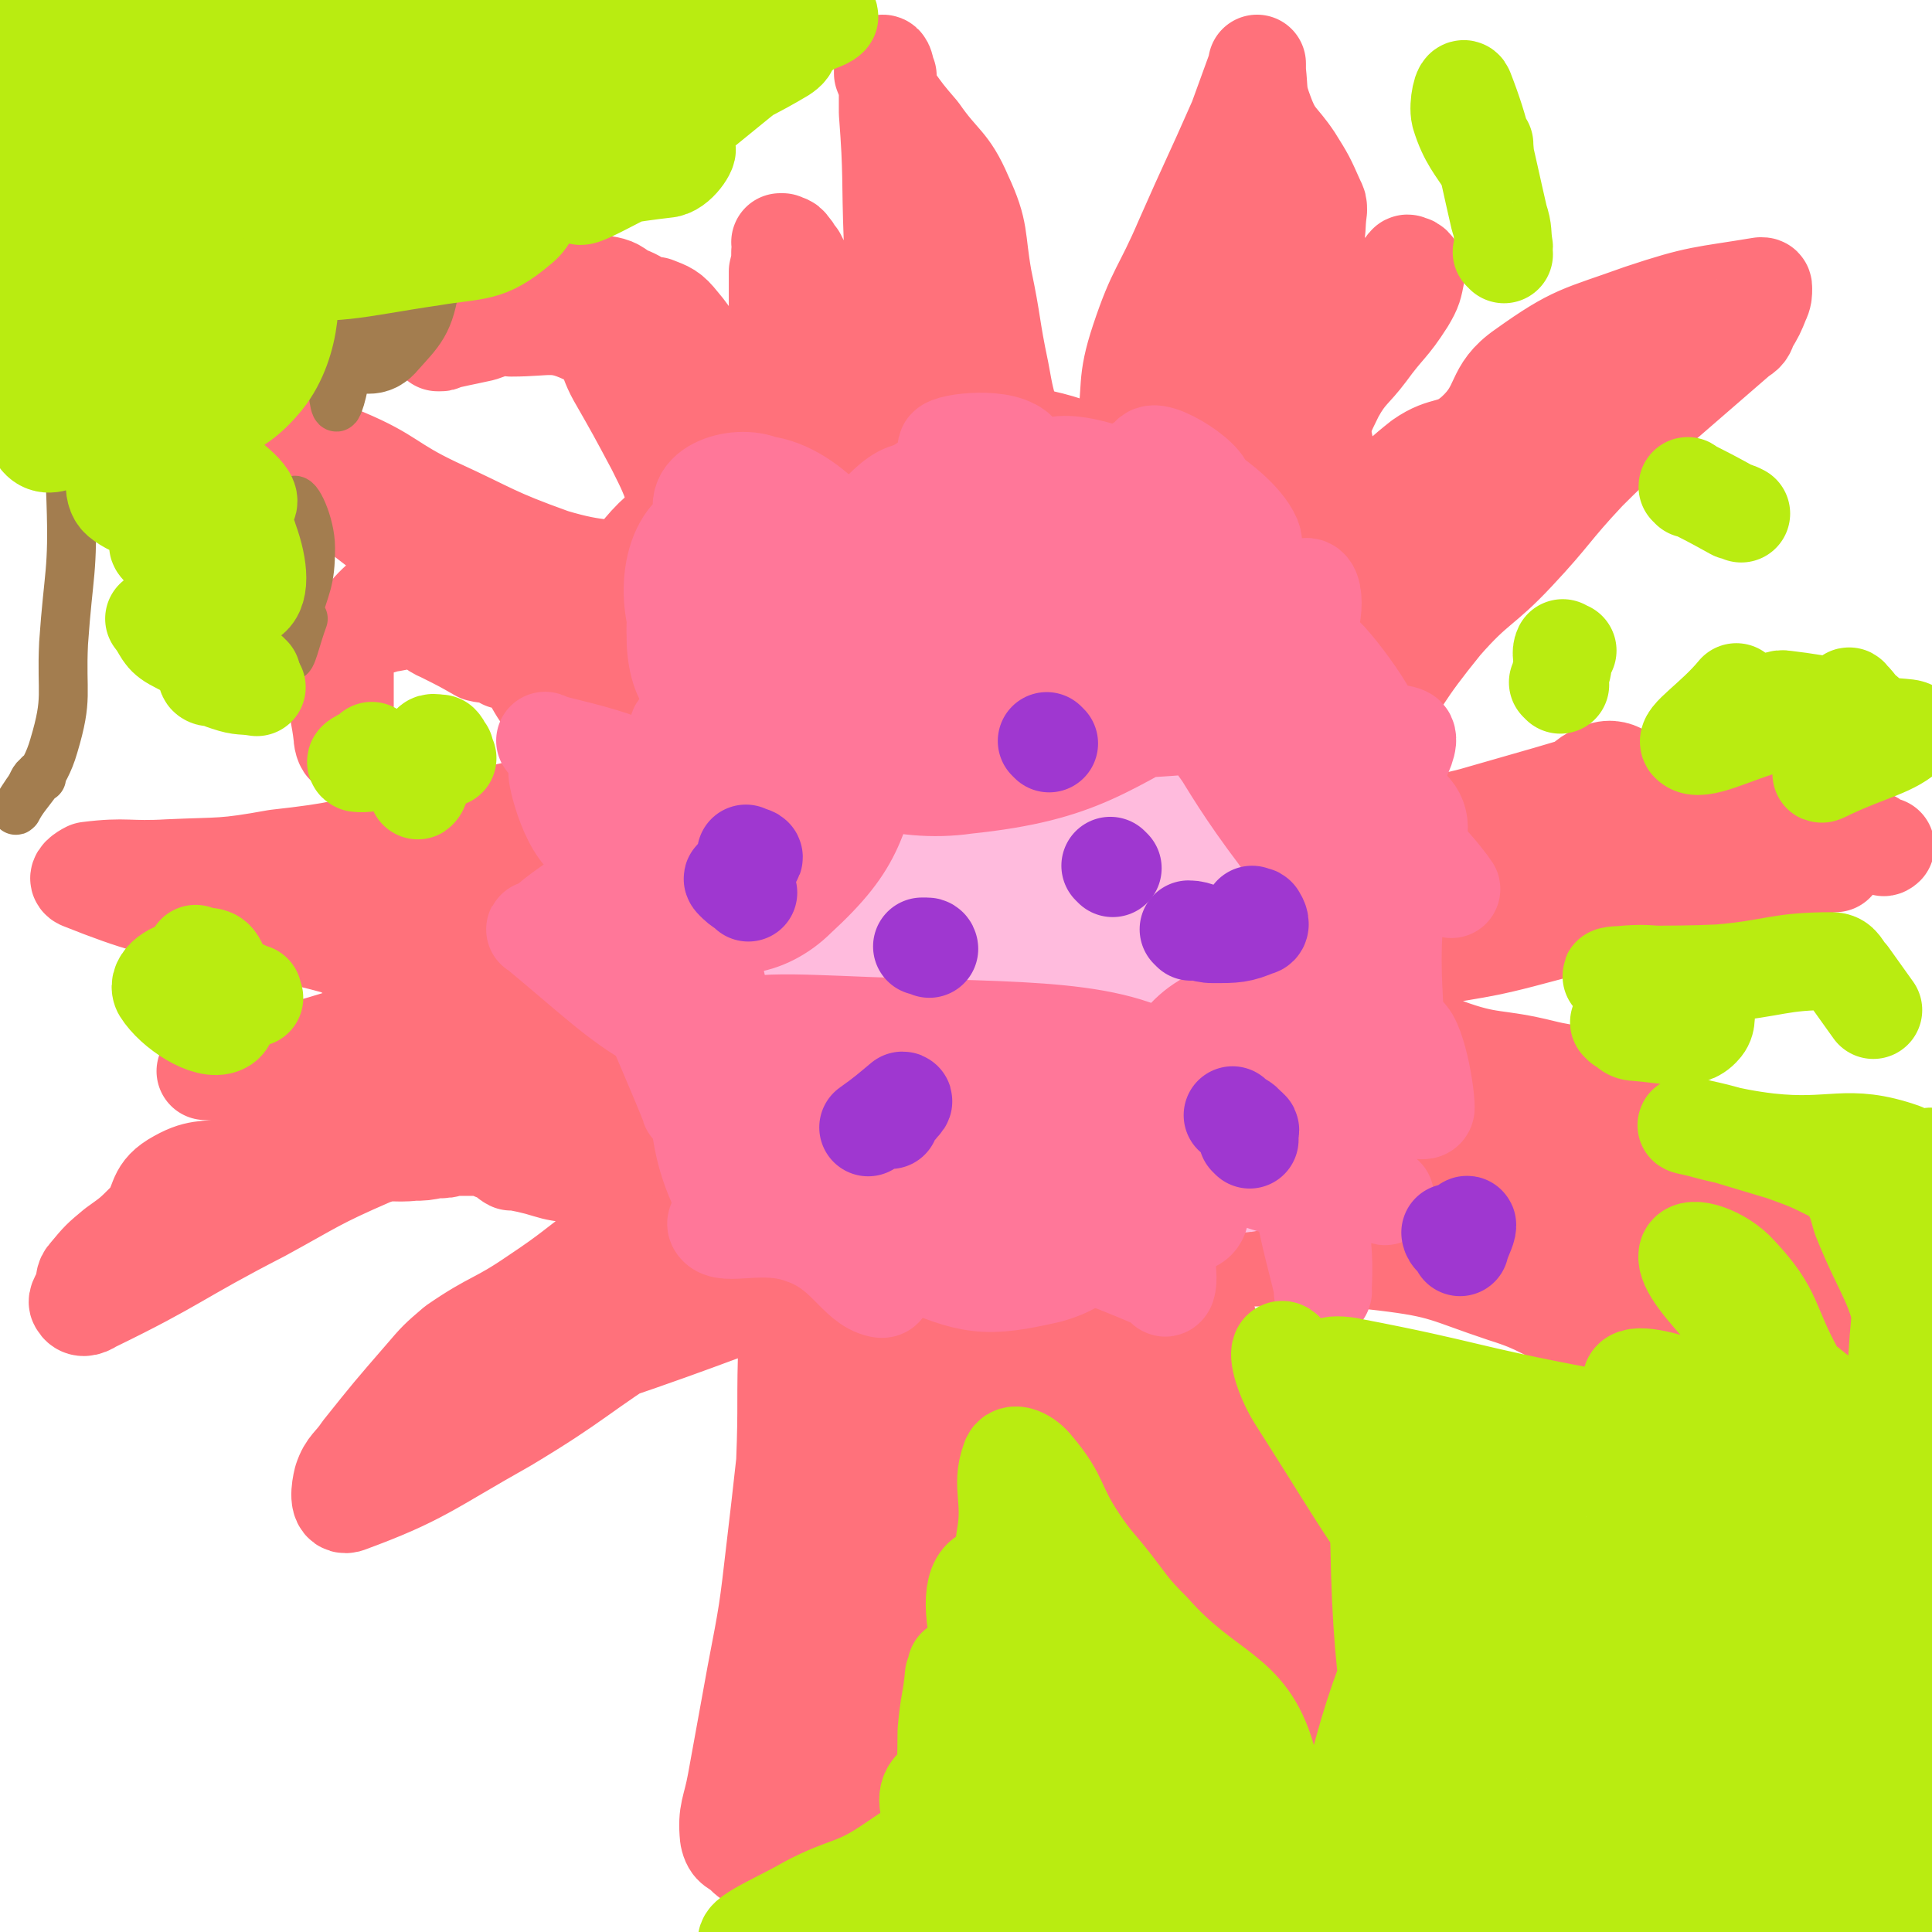 <svg viewBox='0 0 790 790' version='1.1' xmlns='http://www.w3.org/2000/svg' xmlns:xlink='http://www.w3.org/1999/xlink'><g fill='none' stroke='#FF717B' stroke-width='40' stroke-linecap='round' stroke-linejoin='round'><path d='M324,533c0,0 -1,-1 -1,-1 0,0 0,1 0,2 0,6 0,6 -1,13 -1,26 0,26 -1,51 -2,18 -2,18 -4,35 -3,26 -3,26 -8,52 -4,22 -4,22 -8,44 -2,11 -4,12 -3,22 1,5 3,4 6,7 2,2 2,2 5,3 3,1 3,1 6,2 1,0 1,1 3,1 1,0 1,-1 1,-1 14,-17 19,-15 27,-34 12,-25 6,-28 15,-55 11,-37 12,-37 24,-74 4,-15 4,-15 8,-30 1,-3 1,-3 3,-6 0,-2 1,-2 2,-4 0,-1 0,-1 1,-2 0,0 0,0 1,1 2,0 2,0 4,1 6,2 7,0 11,4 14,17 12,18 24,38 17,26 14,28 32,53 10,14 12,12 24,25 4,4 4,4 8,9 2,3 1,4 4,6 8,7 9,7 18,13 4,3 4,3 9,6 1,0 0,1 1,1 0,0 1,0 1,0 0,-1 0,-1 0,-1 0,-2 0,-2 0,-3 0,-29 3,-29 0,-58 -2,-16 -3,-16 -9,-31 -11,-30 -13,-30 -25,-60 -8,-20 -7,-20 -15,-40 -1,-4 -2,-4 -4,-7 0,0 -1,1 -1,0 2,0 3,0 6,0 4,-1 5,-1 9,-1 35,1 35,-2 69,2 25,3 25,5 49,13 16,5 15,7 31,13 9,4 9,4 19,7 6,1 6,0 12,1 2,0 2,0 4,0 2,-1 2,-1 5,-1 1,-1 1,-2 2,-2 1,0 1,0 1,1 1,0 1,0 1,0 -7,-1 -7,0 -15,-1 -6,0 -7,1 -13,-2 -14,-7 -14,-9 -27,-18 -10,-6 -10,-6 -18,-14 -2,-1 -5,-3 -3,-4 9,-9 12,-9 24,-15 9,-5 9,-7 19,-9 8,-2 9,-1 17,0 11,3 11,3 23,7 11,4 11,4 22,10 5,3 4,4 9,6 7,4 8,2 15,7 5,4 5,5 9,11 4,6 3,7 6,14 2,3 2,2 4,5 1,2 1,2 2,4 0,0 0,1 0,1 '/><path d='M640,507c0,0 -1,-1 -1,-1 0,0 1,0 2,0 4,3 4,4 8,7 10,6 11,4 20,11 8,6 8,7 15,14 5,4 5,5 10,8 4,3 5,3 9,5 1,0 1,0 1,0 1,-1 1,0 1,0 1,-1 1,-1 2,-2 '/><path d='M676,465c0,0 0,-1 -1,-1 0,0 0,0 0,0 -1,1 -1,1 -1,0 -1,0 -1,0 -1,-1 -10,-9 -8,-12 -19,-19 -10,-6 -11,-4 -23,-7 -20,-5 -21,-2 -40,-9 -21,-7 -22,-7 -41,-18 -5,-2 -10,-5 -7,-7 9,-6 16,-5 32,-9 23,-6 24,-4 47,-10 19,-5 19,-5 37,-11 12,-4 11,-5 23,-9 12,-3 12,-2 24,-5 10,-2 10,-3 20,-6 6,-1 7,0 13,-1 3,0 3,0 6,0 3,1 2,1 5,1 0,0 1,0 0,0 -8,1 -9,0 -17,3 -11,3 -11,6 -21,11 -19,8 -18,9 -38,14 -11,3 -23,4 -24,1 -1,-4 11,-8 21,-16 4,-3 4,-3 8,-6 '/><path d='M694,373c0,0 -1,-1 -1,-1 2,-2 3,-1 6,-3 4,-2 4,-2 8,-4 9,-5 9,-6 19,-11 7,-3 7,-4 15,-6 5,-2 5,-2 10,-3 6,0 6,0 12,0 4,1 4,1 8,1 0,0 0,0 0,0 0,0 -1,1 -1,0 -3,-1 -3,-2 -5,-3 -19,-6 -19,-9 -38,-10 -29,-1 -29,2 -58,5 -27,4 -27,5 -54,8 -17,2 -17,2 -34,2 -5,0 -6,0 -11,-2 -1,0 -2,-1 -2,-1 0,0 4,1 3,0 -2,0 -5,0 -9,-2 -9,-4 -10,-3 -18,-8 -3,-2 -4,-4 -2,-7 6,-14 8,-14 17,-28 15,-23 14,-24 31,-45 14,-16 16,-14 30,-29 15,-16 14,-17 29,-33 15,-15 16,-15 32,-29 15,-13 15,-13 30,-26 3,-2 3,-2 4,-5 3,-5 3,-5 5,-10 1,-2 1,-3 1,-5 0,-1 0,-1 -1,-1 -24,4 -25,3 -49,11 -25,9 -27,8 -48,23 -13,9 -8,15 -20,26 -9,8 -12,4 -22,11 -14,11 -13,13 -26,25 -6,5 -7,4 -13,10 -2,1 -1,2 -3,4 -1,1 -1,0 -2,1 0,1 1,1 1,1 0,1 0,1 0,2 0,1 0,1 0,2 0,1 0,1 0,3 0,2 0,2 0,3 0,1 0,1 0,1 -1,3 0,3 -1,6 -3,4 -3,4 -7,7 -4,3 -5,2 -10,4 -4,2 -5,2 -8,2 -1,0 1,0 1,-1 -1,-6 -4,-7 -2,-13 8,-26 10,-26 21,-51 7,-16 6,-17 14,-33 5,-9 7,-9 13,-17 8,-11 9,-10 16,-21 3,-5 3,-6 4,-11 0,-2 -1,-4 -3,-4 -1,-1 -1,1 -3,3 -6,5 -7,4 -12,10 -23,26 -22,26 -44,53 -4,5 -4,4 -7,9 -3,5 -3,6 -5,11 -4,9 -2,11 -8,18 -5,7 -7,6 -14,10 -1,1 -5,3 -4,1 4,-7 8,-9 13,-19 18,-39 16,-40 34,-80 5,-12 6,-11 11,-24 2,-6 1,-7 2,-14 0,-2 0,-2 -1,-4 -4,-9 -4,-9 -9,-17 -6,-9 -8,-8 -12,-19 -3,-8 -2,-8 -3,-17 0,-1 0,-2 0,-3 0,0 0,1 0,1 -4,11 -4,11 -8,22 -11,25 -11,24 -22,49 -9,21 -11,20 -18,41 -6,18 -3,19 -6,37 -2,8 -2,8 -5,15 -2,5 -3,4 -5,9 -2,3 -2,3 -3,7 -2,4 0,4 -2,8 -1,3 -2,5 -5,5 -3,1 -5,0 -7,-3 -11,-21 -10,-22 -19,-44 -3,-10 -3,-10 -5,-21 -4,-19 -3,-19 -7,-38 -3,-17 -1,-19 -8,-34 -6,-14 -9,-13 -18,-26 -6,-7 -6,-7 -11,-14 -2,-5 -2,-5 -4,-10 0,-2 0,-4 0,-4 1,0 1,3 2,5 0,8 0,8 0,15 2,26 1,26 2,52 1,12 2,12 2,24 0,5 -1,5 -2,10 0,5 0,5 -1,9 -1,10 -1,10 -2,19 0,5 1,5 0,11 0,2 0,2 -1,4 0,0 0,1 0,0 0,0 1,0 0,-1 0,-2 0,-2 -1,-4 0,-2 0,-2 -1,-4 0,-1 0,-1 -1,-2 0,-1 0,-1 0,-3 -1,-1 -1,-1 -2,-3 -1,-3 0,-3 -2,-7 -3,-8 -3,-8 -8,-15 -2,-4 -3,-3 -6,-7 -5,-6 -4,-7 -8,-13 -3,-5 -3,-5 -6,-11 -2,-2 -1,-2 -3,-4 -1,-2 -2,-1 -3,-2 -1,0 -1,0 -1,0 0,2 1,2 0,4 0,4 0,4 -1,8 0,11 0,11 0,22 0,9 1,9 1,17 1,13 0,13 -1,27 0,5 1,6 0,9 0,1 -1,0 -1,-1 -15,-18 -15,-18 -28,-37 -6,-8 -5,-9 -11,-16 -4,-5 -5,-5 -10,-7 -1,0 -1,2 -3,2 -1,0 0,-1 -1,-2 -4,-3 -4,-3 -9,-5 -4,-3 -4,-3 -10,-4 -3,-1 -3,0 -7,0 -8,1 -9,1 -17,2 -4,1 -4,0 -8,2 -5,3 -4,4 -9,6 -9,5 -9,5 -17,10 -3,1 -3,2 -5,3 -1,0 -1,0 -1,0 -1,1 0,1 -1,1 0,0 -1,0 -1,0 8,-2 9,-2 18,-4 6,-2 6,-3 12,-2 16,0 18,-3 32,4 8,3 6,7 11,16 8,14 8,14 16,29 5,10 5,10 9,21 2,5 2,5 4,11 0,2 0,2 0,4 0,0 0,0 0,0 0,2 0,2 0,3 0,1 0,1 0,2 0,6 0,6 0,12 0,2 2,5 0,5 -5,0 -6,-3 -14,-5 -20,-5 -21,-2 -41,-8 -25,-9 -24,-10 -48,-21 -19,-9 -18,-12 -37,-20 -9,-4 -10,-3 -20,-4 -5,0 -7,-1 -10,0 0,0 1,1 2,2 17,13 18,13 35,26 17,13 17,13 33,28 6,6 6,6 12,13 6,8 6,8 12,15 1,1 2,2 1,3 0,0 -1,-1 -3,-2 -3,-1 -3,0 -7,-1 -7,-4 -7,-4 -15,-8 -5,-2 -5,-4 -10,-5 -6,-1 -6,0 -13,1 -6,2 -7,1 -12,5 -3,3 -3,4 -5,8 -2,7 -2,7 -3,15 0,9 1,9 2,18 0,2 1,5 2,4 0,-2 -1,-5 -1,-10 0,-6 0,-6 0,-12 0,-8 0,-8 0,-15 0,-4 -1,-5 2,-8 10,-13 11,-14 24,-23 7,-4 10,-6 17,-3 9,2 8,5 15,12 7,8 7,8 12,17 4,6 3,7 6,14 4,7 4,7 9,13 2,4 3,4 6,8 2,3 2,3 4,7 2,3 3,3 4,7 2,3 2,3 2,7 1,4 2,5 0,7 -5,3 -7,1 -14,2 -8,2 -8,2 -16,3 -23,5 -23,6 -46,10 -26,6 -26,7 -53,10 -22,4 -22,3 -44,4 -17,1 -17,-1 -33,1 -2,1 -5,3 -3,4 25,10 29,10 58,18 22,5 22,2 44,8 8,2 7,4 15,7 5,2 6,1 11,2 2,0 2,-1 4,-1 2,1 2,1 4,3 5,4 11,5 11,9 -1,5 -7,6 -14,9 -29,11 -30,11 -60,19 -10,3 -12,2 -22,4 0,0 0,0 1,0 19,-1 20,-2 39,-3 19,0 19,0 38,1 13,1 13,1 25,2 5,1 5,1 9,2 0,0 0,0 -1,0 -3,3 -3,3 -6,5 -2,1 -2,1 -3,1 -23,12 -22,16 -47,24 -21,7 -22,2 -44,7 -12,2 -14,0 -24,6 -8,5 -5,9 -11,16 -6,6 -6,6 -13,11 -6,5 -6,5 -11,11 -2,2 -1,3 -2,6 -1,3 -3,5 -2,6 1,2 3,2 6,0 35,-17 34,-19 69,-37 22,-12 22,-13 45,-23 8,-3 9,-1 17,-2 4,0 4,0 9,-1 4,0 4,0 7,-1 6,0 6,0 12,0 4,1 4,2 9,3 1,1 1,2 3,3 1,0 1,0 2,0 5,1 5,1 9,2 7,2 6,2 13,3 3,1 3,1 6,1 2,1 2,1 4,1 1,1 1,1 3,0 0,0 0,0 0,-1 0,0 0,0 0,0 4,3 4,3 8,6 2,2 3,1 4,4 2,4 4,5 2,9 -3,5 -5,4 -11,8 -15,11 -15,12 -30,22 -16,11 -17,9 -33,20 -7,6 -7,6 -13,13 -13,15 -13,15 -25,30 -4,6 -6,6 -8,12 -1,4 -2,11 2,10 30,-11 33,-15 65,-33 30,-18 29,-20 59,-39 9,-5 9,-5 17,-11 2,-1 1,-2 2,-3 10,-3 11,-3 22,-5 14,-2 14,-2 28,-4 6,0 12,-1 13,-1 1,1 -4,1 -9,2 -47,16 -46,17 -93,33 -14,4 -35,10 -28,8 25,-9 46,-15 91,-32 6,-2 15,-6 11,-7 -18,-5 -34,-4 -55,-5 -3,0 2,4 6,4 17,0 18,-2 35,-5 '/><path d='M255,491c0,0 -2,-1 -1,-1 4,1 5,2 10,2 8,1 8,0 16,0 39,-1 40,-4 78,-1 5,0 11,7 8,7 -14,-1 -40,-19 -43,-10 -5,11 14,25 26,50 18,36 35,46 35,73 -1,13 -26,17 -36,7 -16,-14 -8,-27 -16,-54 0,-2 -1,-6 -2,-4 -2,49 -5,53 -3,106 0,12 3,27 6,24 7,-6 8,-21 13,-42 14,-57 18,-64 26,-114 0,-5 -8,0 -10,5 -11,32 -10,34 -16,70 -5,35 -4,35 -7,70 0,3 2,7 2,5 7,-49 7,-53 13,-106 1,-14 5,-34 2,-29 -8,15 -17,33 -26,69 -9,38 -6,39 -9,78 -1,14 1,14 1,27 1,5 1,5 1,10 1,2 1,7 1,5 2,-27 -3,-32 2,-62 11,-58 14,-58 30,-115 7,-22 5,-29 17,-44 3,-4 6,2 12,6 34,17 38,13 67,36 27,22 43,54 47,55 2,0 -18,-27 -35,-54 -10,-14 -22,-39 -19,-29 9,35 15,62 42,118 13,25 24,37 36,43 5,3 1,-13 -1,-25 -12,-53 -16,-72 -27,-105 -3,-8 -3,12 -1,25 4,24 4,25 13,48 4,9 12,17 14,15 2,-4 -3,-14 -5,-27 '/><path d='M508,497c0,0 -1,-1 -1,-1 2,-1 3,0 7,0 6,0 6,0 13,-1 48,-6 48,-4 95,-15 15,-3 34,-9 29,-11 -12,-4 -41,-10 -62,0 -10,5 -11,24 -1,30 18,12 57,17 55,7 -3,-17 -30,-36 -66,-62 -13,-9 -39,-12 -32,-8 20,11 44,25 88,37 8,3 11,-2 17,-7 2,-2 -1,-4 -1,-8 '/><path d='M576,385c0,0 -1,0 -1,-1 0,-2 0,-2 0,-3 -1,-5 0,-6 -3,-11 -11,-17 -15,-15 -24,-34 -4,-7 -4,-13 -2,-17 1,-2 6,5 7,6 0,1 -3,-1 -6,-2 -11,-5 -27,-13 -21,-11 17,7 33,18 67,29 14,5 16,7 29,2 14,-5 11,-11 24,-22 4,-4 5,-4 10,-6 4,-1 7,1 8,2 1,0 -2,0 -4,0 -27,8 -27,8 -55,16 -13,4 -33,6 -26,7 24,2 45,-1 89,-3 11,0 11,-1 22,-1 3,0 3,1 7,1 3,1 4,1 6,0 1,0 0,0 0,-1 '/><path d='M545,256c0,0 -1,-1 -1,-1 5,-4 6,-4 12,-8 42,-29 48,-24 83,-57 11,-11 16,-37 9,-31 -24,24 -42,47 -70,90 -3,3 5,6 9,2 40,-43 47,-50 77,-96 3,-5 -7,-8 -11,-5 -19,15 -19,19 -36,40 -30,36 -28,38 -58,74 -2,2 -5,4 -4,2 7,-19 20,-25 20,-43 0,-9 -14,-2 -21,-10 -9,-11 -8,-14 -12,-29 -9,-38 -2,-42 -14,-77 -3,-7 -13,-12 -16,-7 -9,18 -6,27 -10,54 -3,31 -5,52 -3,63 0,5 6,-15 8,-30 7,-53 14,-96 8,-107 -4,-7 -23,34 -29,71 -8,44 -6,54 0,91 1,7 14,4 15,-3 9,-60 9,-81 4,-131 -1,-8 -15,4 -15,14 1,59 -4,71 16,123 6,18 23,18 38,18 7,-1 9,-17 6,-19 -3,-2 -17,3 -18,11 -1,15 3,22 13,37 3,6 15,10 14,5 -5,-21 -6,-35 -27,-58 -24,-27 -29,-24 -63,-41 -29,-15 -30,-17 -62,-22 -25,-5 -26,-2 -51,2 -16,2 -28,5 -30,10 -2,4 11,8 22,7 33,-3 50,-8 65,-15 5,-2 -12,-4 -24,-4 -19,0 -21,1 -39,4 -2,1 -3,3 -2,5 5,10 20,12 14,20 -23,26 -41,18 -73,47 -21,20 -26,35 -33,51 -2,4 12,-3 16,-11 24,-46 41,-74 39,-98 0,-12 -26,9 -44,26 -13,13 -9,17 -17,34 -2,5 -1,6 -2,11 0,1 2,1 1,0 -4,-12 -6,-27 -10,-25 -4,3 -15,23 -7,34 13,18 34,39 50,25 41,-36 35,-62 65,-125 9,-19 7,-21 13,-40 0,-1 -1,0 -2,0 -15,17 -19,17 -29,35 -3,6 -2,15 3,13 26,-11 37,-14 59,-39 11,-13 5,-24 7,-36 1,-2 -2,4 -3,8 -9,38 -10,38 -18,77 0,4 5,6 1,9 -20,17 -24,14 -47,30 -6,4 -5,5 -11,11 -21,22 -22,21 -42,44 -31,37 -35,35 -59,76 -9,14 -4,19 -8,34 0,1 -1,-1 -2,-2 -11,-26 -5,-40 -21,-52 -11,-7 -33,2 -33,15 1,22 10,38 35,54 30,19 66,24 76,16 7,-6 -19,-26 -42,-45 -23,-18 -42,-36 -50,-31 -8,5 3,30 18,52 13,19 18,16 37,30 26,19 52,36 52,36 0,-1 -26,-18 -52,-38 -26,-20 -43,-41 -50,-43 -6,-2 8,21 24,36 28,26 31,23 62,45 '/></g>
<g fill='none' stroke='#FFBBDD' stroke-width='40' stroke-linecap='round' stroke-linejoin='round'><path d='M282,367c0,0 -1,-1 -1,-1 3,-5 4,-5 7,-10 5,-6 11,-10 9,-12 -1,-2 -18,4 -14,5 10,5 33,16 42,7 9,-10 3,-47 -7,-44 -16,4 -43,40 -45,58 -2,9 25,6 37,-5 21,-18 40,-49 30,-54 -14,-6 -47,10 -77,33 -12,9 -11,20 -6,31 5,10 18,19 26,11 25,-28 47,-75 39,-83 -8,-8 -50,22 -71,50 -7,9 4,24 13,24 17,0 26,-8 39,-26 18,-24 21,-33 23,-59 0,-9 -20,-16 -20,-12 0,8 17,24 20,36 1,3 -9,0 -13,-5 -12,-15 -15,-17 -21,-35 -3,-10 5,-11 4,-22 -1,-18 -6,-39 -7,-37 -2,4 -6,27 1,49 4,14 9,27 19,24 16,-4 29,-18 33,-38 3,-14 -18,-38 -18,-31 1,12 6,68 21,67 18,-1 40,-57 44,-71 2,-7 -29,14 -32,30 -2,13 17,35 24,27 15,-18 25,-78 19,-79 -6,-2 -40,49 -43,73 -2,9 22,4 34,-7 21,-18 22,-49 31,-52 7,-1 -7,41 1,44 10,3 40,-24 37,-31 -5,-8 -57,-6 -53,2 7,12 36,22 73,37 8,4 20,0 18,0 -3,1 -31,-4 -27,3 13,20 51,50 61,50 8,1 -23,-54 -27,-48 -5,8 -4,46 10,77 4,11 23,10 26,7 2,-3 -17,-25 -17,-18 2,25 17,74 22,83 4,5 0,-59 -3,-54 -5,7 -12,40 -12,78 0,13 16,24 11,25 -10,3 -22,-14 -43,-17 -7,-1 -7,4 -14,9 -3,2 -2,3 -5,4 -35,7 -37,3 -70,11 -7,2 -13,7 -12,10 1,2 20,3 16,-1 -27,-21 -39,-24 -77,-49 -22,-15 -53,-38 -45,-31 21,17 59,59 104,78 10,5 16,-20 7,-29 -29,-27 -83,-54 -85,-43 -2,13 28,76 76,93 46,16 112,-11 111,-28 0,-17 -58,-31 -112,-40 -13,-2 -30,15 -21,19 48,22 106,32 136,34 12,0 -23,-21 -51,-29 -36,-11 -38,-7 -76,-8 -25,-1 -31,10 -50,3 -11,-4 0,-19 -10,-27 -9,-8 -28,-13 -28,-5 0,18 5,48 28,58 27,12 61,4 72,-14 10,-16 -26,-57 -29,-55 -3,3 -5,63 18,66 41,5 102,-15 110,-50 8,-34 -37,-83 -78,-89 -33,-6 -61,34 -69,65 -4,16 20,25 44,29 29,4 40,3 62,-14 19,-14 30,-34 18,-49 -20,-27 -63,-52 -81,-36 -22,18 -20,90 1,103 21,13 77,-23 84,-52 6,-22 -28,-49 -57,-50 -29,-1 -64,25 -60,45 5,24 67,49 77,43 9,-4 -13,-51 -39,-62 -22,-10 -68,9 -58,20 24,26 81,61 125,54 24,-4 28,-50 12,-75 -18,-28 -45,-34 -80,-31 -24,3 -43,21 -39,44 10,46 42,82 67,95 12,7 19,-35 8,-56 -12,-23 -25,-24 -54,-31 -29,-8 -59,-14 -62,1 -4,21 14,67 48,70 56,5 112,-10 131,-52 16,-36 -24,-57 -60,-102 -12,-16 -23,-22 -36,-19 -9,3 -18,20 -8,29 41,43 70,71 109,76 18,3 20,-39 4,-60 -27,-35 -65,-56 -89,-53 -16,3 -7,39 9,64 23,36 46,47 68,60 7,4 2,-18 -8,-27 -39,-38 -76,-72 -90,-67 -10,3 11,59 42,82 22,17 36,9 64,-2 22,-9 38,-17 35,-37 -6,-35 -24,-57 -54,-73 -13,-7 -34,13 -32,28 3,24 19,38 43,51 10,6 12,-7 24,-14 '/></g>
<g fill='none' stroke='#FF7799' stroke-width='40' stroke-linecap='round' stroke-linejoin='round'><path d='M298,289c0,0 -1,-2 -1,-1 -1,3 -3,4 -1,7 7,10 10,18 18,19 5,0 12,-18 8,-16 -11,4 -33,15 -38,28 -3,7 13,16 23,12 16,-6 26,-30 29,-33 2,-2 -19,26 -17,23 2,-6 24,-21 26,-41 1,-12 -12,-11 -20,-24 -1,-1 0,-2 1,-3 4,-12 14,-19 8,-24 -8,-7 -24,1 -36,0 -2,0 7,-5 8,-2 2,8 -8,25 -2,25 8,1 16,-11 30,-24 20,-16 28,-32 38,-34 6,-1 -15,24 -7,28 18,8 45,1 58,-4 6,-2 -20,-14 -20,-11 -1,3 7,21 19,23 15,3 43,-11 35,-12 -18,-2 -69,-1 -87,7 -8,3 18,19 35,16 24,-4 37,-13 46,-29 4,-9 -7,-20 -19,-21 -18,-2 -38,12 -41,15 -2,3 29,2 31,-4 1,-5 -11,-15 -24,-17 -11,-1 -27,9 -24,10 6,2 29,4 43,-3 6,-3 2,-14 -3,-16 -9,-5 -32,-1 -26,1 16,5 54,9 69,12 6,1 -18,-9 -27,-5 -6,4 -10,19 -3,20 23,4 49,-1 65,-9 6,-4 -21,-21 -22,-15 -1,15 4,47 17,58 8,6 29,-15 25,-25 -7,-16 -46,-36 -47,-29 -3,9 16,41 40,62 7,6 24,-4 20,-8 -8,-7 -45,-17 -44,-14 2,4 30,26 49,30 7,1 9,-22 4,-21 -10,0 -37,12 -32,22 8,18 46,33 58,35 6,1 -21,-35 -21,-30 0,8 8,43 20,54 6,6 19,-17 16,-20 -4,-3 -32,-1 -29,9 7,22 36,39 47,53 4,5 -16,-23 -18,-15 -8,33 -6,52 -2,99 0,5 10,9 10,6 0,-8 -5,-34 -10,-30 -10,9 -18,31 -20,56 -1,7 16,11 13,10 -6,-5 -27,-30 -32,-22 -8,12 7,55 7,61 -1,4 4,-29 -9,-42 -11,-13 -25,-14 -39,-10 -9,3 3,20 -5,24 -13,5 -19,-8 -37,-6 -20,3 -29,10 -38,17 -3,2 17,2 13,0 -32,-15 -42,-17 -85,-33 -12,-5 -16,-10 -25,-9 -3,0 6,8 2,11 -7,7 -18,19 -22,10 -17,-32 -5,-49 -20,-92 -3,-10 -18,-19 -18,-13 3,21 12,37 24,67 0,2 1,-2 1,-3 -13,-34 -20,-50 -29,-68 -3,-5 2,11 6,21 3,8 13,19 8,16 -15,-8 -26,-19 -49,-38 -1,0 2,1 2,0 16,-15 28,-15 30,-33 2,-15 -21,-31 -23,-31 -1,-1 5,27 16,29 11,2 32,-13 28,-21 -6,-13 -47,-19 -49,-21 -2,-2 21,16 41,14 20,-1 34,-15 38,-21 3,-3 -25,-3 -25,3 0,8 20,34 25,25 15,-25 21,-60 15,-94 -3,-12 -26,-7 -33,3 -10,15 -10,39 -2,48 6,7 31,-3 32,-15 1,-16 -19,-43 -27,-41 -8,1 -17,44 -5,47 17,5 62,-17 63,-32 2,-14 -40,-32 -57,-25 -15,6 -17,35 -6,51 13,18 47,29 54,16 11,-19 -1,-53 -19,-80 -7,-10 -32,-5 -30,6 5,31 24,69 45,78 13,6 29,-28 22,-48 -8,-23 -33,-45 -51,-39 -19,8 -32,40 -23,68 10,34 38,49 61,56 10,3 13,-34 3,-34 -19,-1 -44,8 -61,31 -13,18 -10,39 2,52 10,10 28,8 41,-5 25,-23 25,-32 34,-67 6,-21 9,-45 -3,-45 -20,-1 -50,10 -61,41 -18,53 -12,68 2,127 7,27 15,32 40,45 25,13 30,6 60,7 25,2 25,3 50,-1 23,-4 25,-3 44,-15 12,-6 11,-11 17,-21 1,-2 -2,-3 -4,-3 -49,2 -50,0 -99,7 -29,4 -60,10 -57,15 4,7 38,14 72,8 30,-5 69,-23 56,-30 -26,-16 -67,-13 -134,-16 -27,-1 -46,-2 -53,9 -5,10 9,30 30,34 87,14 97,9 186,1 12,-1 26,-18 17,-19 -35,0 -61,2 -105,18 -10,4 -10,22 -2,23 28,4 40,1 73,-12 33,-13 55,-23 60,-41 3,-11 -25,-24 -44,-19 -23,6 -25,19 -41,43 -5,8 -1,10 0,20 0,4 1,4 3,8 2,7 2,7 5,13 1,4 1,4 3,7 1,5 1,5 2,9 0,7 1,10 0,13 -1,2 -1,-2 -3,-2 -28,-12 -29,-11 -57,-22 -22,-9 -26,-20 -43,-18 -12,2 -11,13 -16,27 -2,7 7,17 2,16 -10,-2 -14,-16 -32,-22 -16,-6 -32,1 -35,-4 -2,-3 12,-7 24,-14 '/><path d='M354,483c0,0 0,-1 -1,-1 -4,-2 -4,-2 -8,-4 -2,0 -3,-1 -3,-1 0,2 0,4 2,6 13,16 10,24 28,32 25,11 31,12 57,6 21,-6 17,-16 36,-30 10,-7 10,-11 22,-12 21,-1 22,3 43,8 6,2 6,3 11,6 2,1 3,4 3,3 -1,-3 -2,-6 -3,-12 '/><path d='M312,460c0,0 -2,-1 -1,-1 11,0 13,1 25,2 16,1 16,1 32,0 49,-2 80,0 97,-7 9,-3 -22,-9 -45,-13 -42,-6 -49,-15 -86,-6 -16,4 -33,27 -22,32 32,15 55,13 108,9 50,-4 51,-9 98,-26 11,-4 15,-5 19,-15 7,-17 3,-20 4,-40 0,-21 6,-24 -2,-43 -8,-21 -12,-21 -30,-38 -17,-17 -17,-19 -38,-28 -31,-15 -35,-25 -66,-21 -33,5 -61,22 -64,38 -2,12 27,22 54,18 48,-5 57,-16 96,-36 5,-3 -2,-9 -8,-9 -50,-4 -59,-8 -104,-1 -7,2 -9,16 -2,18 57,8 68,7 131,2 12,-1 24,-11 19,-15 -14,-11 -49,-21 -58,-14 -7,6 14,19 28,38 14,20 16,21 29,39 0,1 -2,1 -3,-1 -28,-37 -24,-42 -54,-76 -7,-7 -22,-8 -19,-5 7,8 17,17 38,28 42,22 50,15 86,39 8,6 7,11 4,21 -7,23 -13,22 -24,45 -1,4 0,4 0,7 '/></g>
<g fill='none' stroke='#9F37D0' stroke-width='40' stroke-linecap='round' stroke-linejoin='round'><path d='M594,505c0,0 -1,-1 -1,-1 0,0 0,1 1,2 0,0 1,-1 1,-1 3,-2 5,-5 5,-4 0,2 -2,5 -3,9 '/><path d='M487,381c0,0 -1,-1 -1,-1 4,0 5,2 10,2 9,0 11,0 18,-3 2,0 1,-3 0,-4 0,-1 -1,0 -2,-1 '/><path d='M511,466c0,0 -1,-1 -1,-1 0,0 1,0 1,-1 0,-2 1,-2 -1,-3 -2,-3 -3,-2 -6,-5 '/><path d='M364,458c0,0 -1,-1 -1,-1 2,-3 3,-2 5,-5 1,-1 2,-2 1,-2 -6,5 -7,6 -14,11 '/><path d='M306,365c0,0 -1,-1 -1,-1 -3,-2 -3,-2 -5,-4 -1,-1 0,-1 0,-1 4,-4 6,-4 8,-8 1,-1 -1,-1 -3,-2 '/><path d='M429,304c0,0 -1,-1 -1,-1 '/><path d='M455,355c0,0 -1,-1 -1,-1 '/><path d='M380,388c0,0 0,-1 -1,-1 -1,0 -1,0 -2,0 '/></g>
<g fill='none' stroke='#A37D4F' stroke-width='20' stroke-linecap='round' stroke-linejoin='round'><path d='M17,318c-1,0 -1,-2 -1,-1 -3,2 -2,3 -5,7 -2,3 -6,9 -4,7 4,-8 11,-12 15,-26 6,-20 3,-21 4,-42 2,-29 4,-29 3,-58 -1,-24 0,-25 -6,-48 -5,-22 -9,-21 -15,-43 -6,-22 -4,-22 -7,-45 0,0 0,0 0,0 '/><path d='M116,260c-1,0 -1,-1 -1,-1 0,0 0,2 0,1 3,-2 4,-2 6,-7 4,-14 6,-15 6,-29 0,-10 -6,-22 -7,-19 -3,3 -2,16 -2,31 0,16 -2,26 0,32 1,3 3,-7 6,-15 '/><path d='M145,109c0,-1 -1,-2 -1,-1 0,1 0,3 1,5 2,2 4,5 5,3 7,-19 14,-44 12,-46 -3,-2 -17,18 -22,39 -7,27 -4,62 -2,57 3,-5 8,-38 10,-77 1,-20 -4,-44 -4,-40 0,6 2,30 4,60 '/></g>
<g fill='none' stroke='#A37D4F' stroke-width='40' stroke-linecap='round' stroke-linejoin='round'><path d='M140,142c0,0 -2,-1 -1,-1 1,-1 2,1 4,0 7,-1 9,2 13,-3 8,-9 10,-10 12,-23 6,-28 3,-29 4,-57 1,-22 7,-32 0,-45 -3,-6 -17,-2 -21,7 -10,28 -12,69 -7,67 7,-2 23,-35 30,-74 7,-33 -1,-35 -1,-69 0,-4 1,-4 1,-7 '/></g>
<g fill='none' stroke='#B9EC11' stroke-width='40' stroke-linecap='round' stroke-linejoin='round'><path d='M39,69c-1,-1 -2,-2 -1,-1 0,1 0,2 1,5 7,10 7,11 16,21 3,3 7,8 8,5 2,-13 0,-20 -2,-38 0,-2 -2,-5 -3,-3 -4,28 -8,33 -6,62 1,8 13,19 13,14 3,-20 6,-39 -6,-65 -6,-13 -22,-21 -29,-14 -10,10 -11,26 -6,48 4,19 17,34 24,35 4,0 2,-17 -1,-33 -3,-10 -10,-18 -12,-19 -2,0 1,9 4,17 9,24 11,24 22,47 1,3 1,3 2,6 0,0 0,0 0,0 0,1 0,1 0,1 -5,4 -5,5 -11,8 -5,4 -4,4 -10,6 -13,5 -22,16 -27,7 -9,-16 -3,-28 -1,-56 2,-32 12,-34 11,-63 -1,-7 -12,-14 -14,-9 -7,23 -10,37 -3,67 3,16 20,35 23,25 10,-26 8,-49 4,-97 -1,-25 -7,-55 -14,-50 -10,9 -21,42 -19,77 1,17 20,34 25,27 10,-12 13,-36 6,-65 -4,-18 -14,-15 -28,-29 -1,-1 -3,0 -2,0 20,1 22,1 44,1 8,0 9,2 17,0 15,-3 15,-4 30,-9 11,-4 11,-5 21,-8 2,-1 3,-1 5,0 1,1 0,2 1,3 3,7 7,7 6,14 -3,16 -7,16 -15,32 -19,34 -20,34 -39,68 -2,4 -5,11 -4,8 11,-30 19,-36 29,-72 3,-12 4,-28 -2,-25 -18,8 -33,21 -48,45 -4,8 2,20 8,19 14,-2 17,-13 34,-26 '/><path d='M214,40c0,-1 -1,-1 -1,-1 '/><path d='M227,62c0,-1 -1,-1 -1,-1 -2,0 -2,0 -3,2 -2,2 -2,2 -3,5 -5,12 1,18 -8,25 -13,11 -17,9 -35,12 -34,5 -38,8 -70,5 -6,0 -11,-10 -5,-12 56,-21 64,-18 129,-34 2,-1 8,-1 5,0 -75,12 -106,11 -161,25 -10,3 15,12 30,8 108,-29 175,-51 215,-75 17,-11 -52,-5 -100,6 -33,7 -42,15 -62,30 -4,4 7,8 14,6 54,-16 96,-30 108,-43 7,-8 -39,-8 -70,1 -19,6 -26,14 -29,29 -3,10 5,18 17,21 34,6 40,1 75,-3 5,-1 10,-10 7,-8 -15,4 -42,21 -43,19 0,-2 20,-13 40,-27 25,-20 25,-21 51,-40 5,-4 9,-4 11,-6 1,-1 -3,0 -5,0 -3,0 -3,0 -6,0 -55,5 -55,4 -110,10 -39,5 -76,12 -78,11 -2,-1 36,-4 69,-14 32,-11 54,-22 62,-28 5,-3 -18,3 -37,8 -62,16 -85,12 -125,33 -10,5 11,22 26,19 72,-16 120,-31 147,-57 12,-12 -35,-21 -70,-19 -39,2 -51,10 -77,27 -6,5 7,10 14,18 0,0 0,0 1,0 '/><path d='M66,224c-1,0 -2,-2 -1,-1 1,1 1,2 3,3 3,3 3,3 6,5 13,7 19,16 27,14 6,-2 5,-13 1,-24 -2,-7 -8,-15 -12,-12 -6,6 -7,28 -7,31 0,2 10,-11 7,-21 -8,-22 -16,-39 -28,-44 -8,-2 -20,23 -13,29 12,10 38,8 51,3 6,-3 -6,-10 -14,-18 -12,-12 -17,-18 -25,-24 -2,-1 0,10 4,9 20,-4 30,-3 43,-19 12,-15 12,-39 8,-43 -3,-4 -12,13 -22,27 -3,5 -4,9 -4,11 0,1 3,-2 5,-4 '/><path d='M760,651c0,0 -1,-1 -1,-1 1,1 2,1 3,3 0,0 0,1 0,1 -2,-3 -2,-5 -5,-8 -26,-21 -24,-28 -55,-40 -32,-13 -36,-4 -71,-12 -10,-2 -12,-1 -20,-7 -4,-3 0,-7 -4,-10 -10,-7 -12,-6 -24,-10 -18,-5 -25,-5 -38,-8 -2,-1 4,-1 8,0 47,9 46,11 94,20 36,7 36,6 72,12 17,3 17,3 33,7 1,0 3,1 2,1 -7,-2 -9,-2 -17,-6 -23,-11 -21,-14 -44,-24 -12,-5 -26,-8 -26,-4 -1,4 11,16 26,21 19,6 22,2 42,0 5,-1 8,-3 8,-7 -1,-8 -4,-9 -9,-18 -11,-20 -8,-24 -23,-40 -7,-8 -20,-12 -21,-8 -1,5 7,14 17,25 21,21 22,20 45,39 9,7 8,10 18,14 4,2 7,1 8,-3 5,-17 6,-20 2,-39 -5,-26 -9,-26 -19,-51 -2,-7 -2,-8 -6,-14 -2,-3 -2,-3 -5,-4 -10,-5 -10,-5 -21,-9 -10,-3 -10,-3 -20,-6 -9,-3 -22,-5 -19,-5 4,1 16,5 33,7 27,3 32,-4 55,4 9,4 9,9 11,20 4,20 0,21 0,41 0,0 -1,1 -1,0 0,-28 3,-66 1,-58 -4,13 -13,50 -14,100 -1,29 4,30 11,58 0,1 3,2 3,0 1,-32 0,-66 0,-67 0,0 -2,33 -2,65 0,19 2,36 2,38 0,1 0,-17 0,-33 0,-9 0,-9 0,-17 '/><path d='M762,635c0,0 -1,-2 -1,-1 4,14 3,15 8,30 7,18 8,17 17,35 1,2 3,6 3,4 1,-27 1,-32 0,-64 0,-4 -1,-4 -2,-8 '/><path d='M751,686c0,0 -1,-1 -1,-1 1,0 2,0 2,1 -1,1 -2,2 -5,4 -6,4 -6,4 -13,8 -28,13 -32,8 -57,25 -23,16 -22,20 -41,42 -3,3 -3,5 -1,9 4,8 4,15 13,13 65,-8 71,-14 134,-32 3,-1 1,-6 -2,-6 -37,2 -41,1 -79,11 -16,4 -37,18 -28,17 33,-1 57,-10 114,-20 0,0 0,0 0,0 '/><path d='M790,747c0,0 0,-1 -1,-1 -21,-9 -20,-16 -42,-19 -28,-2 -65,3 -58,9 10,10 46,13 92,23 2,1 2,-1 4,-2 '/><path d='M786,734c0,0 0,-1 -1,-1 -31,3 -36,-7 -63,7 -32,15 -66,48 -54,51 20,5 65,-12 118,-34 6,-3 7,-12 1,-15 -27,-15 -53,-27 -68,-22 -9,3 6,36 21,39 19,4 46,-8 48,-26 3,-18 -29,-47 -37,-44 -7,2 -2,29 8,54 9,23 16,20 29,40 2,4 1,5 1,9 0,2 0,2 0,3 0,2 1,2 0,3 -1,1 -1,2 -3,2 -15,0 -15,0 -31,0 -21,0 -21,0 -41,0 -31,-1 -31,-2 -62,-3 -32,-2 -32,-1 -65,-3 -5,-1 -5,-1 -11,-1 -1,0 -1,0 -1,0 -2,-1 -2,-1 -4,-2 -4,-1 -4,-1 -8,-1 0,0 -1,0 -1,0 9,-11 9,-12 19,-23 7,-8 7,-7 15,-15 26,-26 26,-26 52,-52 12,-12 11,-12 23,-25 2,-2 3,-2 4,-4 1,0 0,0 0,0 0,-2 1,-2 1,-3 1,-5 1,-5 2,-10 2,-5 2,-5 5,-10 6,-10 7,-10 13,-20 0,0 -1,1 -1,1 -10,-1 -10,-3 -20,-3 -12,1 -15,-3 -25,3 -20,14 -24,15 -35,37 -12,23 -5,27 -10,53 -1,2 0,5 0,3 4,-39 13,-45 8,-83 -1,-13 -10,-10 -20,-19 -10,-9 -9,-10 -19,-19 -17,-16 -18,-15 -34,-31 -9,-8 -14,-19 -16,-18 -2,1 1,12 7,21 30,47 29,49 65,93 20,24 45,55 46,43 3,-25 -14,-73 -40,-117 -5,-9 -21,0 -21,11 -1,62 13,109 19,135 3,11 2,-30 -2,-59 -7,-47 -9,-77 -20,-92 -6,-8 -15,22 -14,45 1,62 8,85 18,125 2,8 3,-13 5,-27 4,-24 6,-24 6,-47 0,-18 0,-45 -6,-36 -16,25 -27,51 -38,104 -4,18 9,39 7,38 -4,-1 -5,-25 -19,-42 -13,-16 -35,-32 -36,-23 -1,14 9,59 32,69 18,8 59,-21 50,-33 -16,-22 -50,-22 -100,-35 -13,-4 -29,-4 -27,2 4,12 23,35 40,33 14,-2 27,-23 22,-41 -8,-28 -24,-26 -47,-52 -9,-9 -9,-10 -16,-19 -7,-9 -8,-9 -14,-18 -10,-15 -7,-17 -18,-30 -3,-4 -9,-7 -10,-3 -4,11 1,16 -2,32 -5,38 -7,37 -14,74 -4,18 0,21 -8,37 -8,13 -11,13 -24,22 -16,11 -18,8 -35,17 -12,7 -32,15 -22,16 65,2 85,-8 171,-10 43,-1 52,2 86,4 4,0 -5,1 -10,-1 -77,-34 -100,-57 -153,-72 -13,-4 6,21 22,34 41,31 45,42 91,53 20,5 46,-9 40,-23 -12,-29 -34,-39 -76,-64 -25,-16 -63,-28 -58,-18 11,22 47,60 92,83 12,7 26,-13 21,-24 -10,-23 -25,-23 -51,-45 -40,-34 -70,-75 -81,-67 -11,8 5,62 36,99 23,28 55,35 72,31 10,-2 -4,-25 -18,-42 -25,-30 -30,-44 -59,-53 -15,-4 -29,11 -28,27 2,40 15,81 32,86 14,5 36,-47 28,-66 -6,-14 -56,-13 -56,0 0,22 19,57 55,72 42,16 92,8 102,-9 8,-15 -26,-44 -65,-57 -52,-17 -78,-17 -116,-4 -14,5 2,23 12,41 8,14 25,23 25,22 0,0 -14,-11 -26,-24 -5,-5 -7,-5 -8,-12 -3,-23 -1,-24 -1,-48 1,-12 2,-12 3,-23 1,-2 1,-4 1,-3 3,17 -4,21 4,38 16,36 11,54 44,68 51,21 63,9 124,2 49,-5 48,-12 97,-25 12,-3 31,-4 24,-5 -26,-3 -48,-6 -91,-2 -8,1 -16,8 -12,12 11,13 20,18 42,24 14,4 19,0 31,-3 2,-1 -1,-2 -3,-4 -3,-3 -7,-2 -5,-5 15,-18 20,-18 40,-37 12,-11 12,-11 23,-22 1,-1 1,-3 1,-2 -7,10 -9,11 -17,23 -3,5 -1,6 -5,10 -3,4 -4,3 -8,5 -3,1 -4,0 -7,0 -5,-1 -10,3 -10,-2 -3,-49 4,-53 4,-105 -1,-8 -4,-22 -5,-16 -6,39 -19,78 -9,105 4,12 25,-8 37,-27 30,-44 40,-97 47,-99 6,-2 -13,45 -21,92 -3,21 -5,52 -1,44 10,-18 18,-48 28,-97 3,-16 4,-41 -1,-33 -14,26 -28,61 -37,103 -1,6 11,-1 16,-8 21,-28 18,-31 36,-63 '/><path d='M663,419c0,0 -1,-1 -1,-1 3,1 3,4 7,4 13,1 22,4 27,-2 4,-4 0,-14 -8,-18 -11,-7 -32,-2 -29,-3 4,-1 22,0 44,-1 23,-2 24,-5 46,-5 4,0 4,3 7,6 5,7 5,7 10,14 '/><path d='M757,286c0,0 -1,-2 -1,-1 3,2 3,4 7,7 2,2 2,2 4,4 7,2 17,1 14,3 -7,7 -16,8 -33,16 -2,1 -4,2 -3,1 7,-6 22,-11 19,-17 -4,-9 -18,-11 -34,-13 -5,-1 -5,4 -7,8 0,1 2,1 1,2 -15,4 -29,12 -33,8 -3,-2 10,-10 19,-21 '/><path d='M638,280c0,0 -1,-1 -1,-1 0,0 1,0 1,-1 0,0 0,-1 0,-1 0,-3 1,-3 1,-5 0,-3 -1,-5 0,-7 0,0 1,1 2,1 '/><path d='M691,200c0,0 -1,-2 -1,-1 8,4 10,5 19,10 1,0 1,0 3,1 '/><path d='M615,104c0,-1 -1,-1 -1,-1 0,-1 1,-1 1,-2 -1,-6 0,-6 -2,-12 -6,-26 -7,-34 -14,-52 -1,-3 -3,6 -2,10 3,10 7,14 10,19 1,1 0,-4 0,-7 '/><path d='M183,310c0,0 -1,-1 -1,-1 -1,-1 0,-1 0,-2 -1,-1 -1,-2 -2,-3 -2,0 -4,-1 -4,1 -4,7 -3,16 -5,18 -1,2 2,-10 -3,-12 -8,-3 -16,2 -22,1 -2,-1 3,-2 6,-5 '/><path d='M86,277c-1,0 -2,-1 -1,-1 0,0 0,0 1,0 4,2 4,2 7,3 6,2 6,1 12,2 '/><path d='M103,276c-1,0 -1,-1 -1,-1 -3,-2 -3,-2 -6,-3 -12,-5 -13,-3 -24,-9 -6,-3 -5,-5 -9,-10 '/><path d='M104,408c-1,0 -1,-1 -1,-1 0,-1 1,-1 0,-1 -12,-5 -14,-9 -26,-10 -6,0 -13,5 -11,9 5,8 19,17 25,14 5,-2 2,-15 -2,-25 -2,-4 -4,-2 -9,-4 '/></g>
</svg>